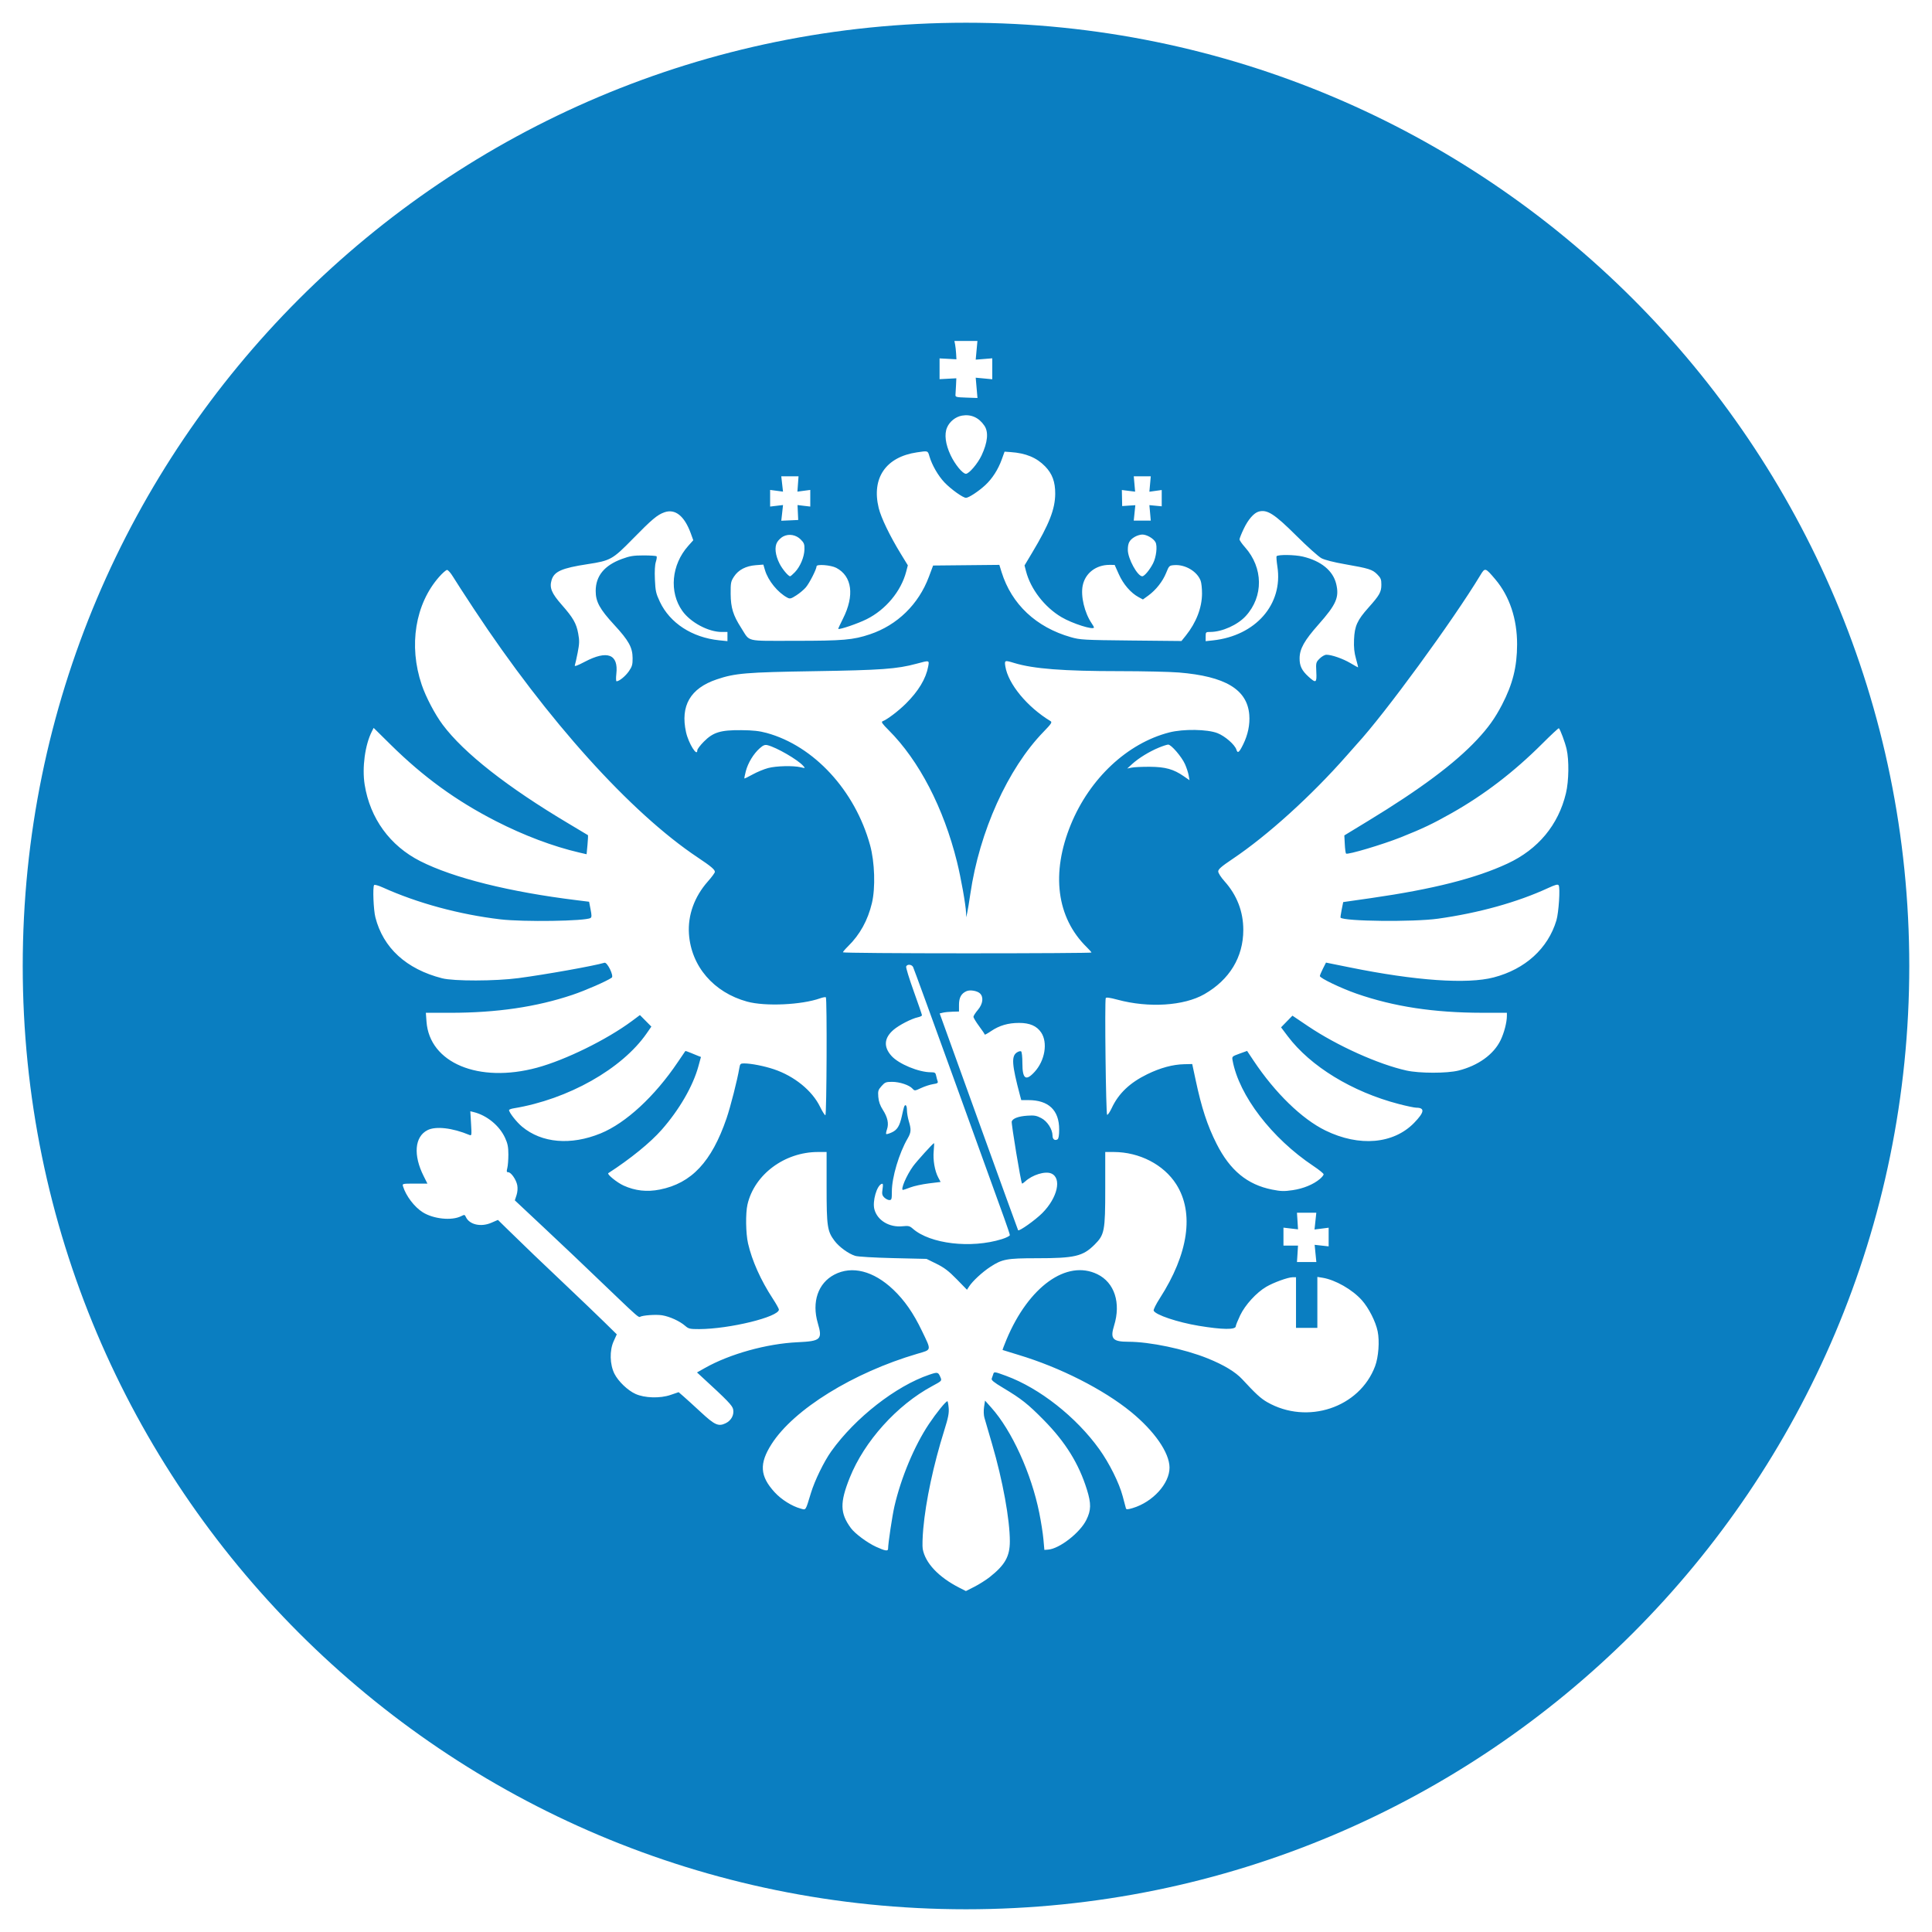 <?xml version="1.0" encoding="UTF-8"?> <svg xmlns="http://www.w3.org/2000/svg" viewBox="0 0 85.00 85.00" data-guides="{&quot;vertical&quot;:[],&quot;horizontal&quot;:[]}"><defs></defs><path fill="#0a7ec1" stroke="none" fill-opacity="1" stroke-width="1" stroke-opacity="1" id="tSvg9b3149604e" title="Path 4" d="M42.5 1C65.42 1 84 19.58 84 42.5C84 65.42 65.42 84 42.5 84C19.58 84 1 65.42 1 42.5C1 19.58 19.58 1 42.5 1ZM20.724 49.434C20.755 49.952 20.752 49.975 20.651 49.933C19.91 49.622 19.172 49.537 18.808 49.722C18.241 50.008 18.174 50.822 18.64 51.745C18.695 51.855 18.75 51.965 18.805 52.074C18.62 52.074 18.435 52.074 18.25 52.074C17.7 52.074 17.695 52.075 17.733 52.199C17.861 52.614 18.229 53.1 18.593 53.331C19.064 53.631 19.872 53.715 20.283 53.509C20.433 53.433 20.448 53.436 20.495 53.54C20.649 53.88 21.157 53.996 21.616 53.797C21.713 53.755 21.81 53.713 21.907 53.671C22.058 53.818 22.208 53.966 22.358 54.113C23.045 54.787 23.808 55.518 24.964 56.611C25.541 57.157 26.265 57.851 26.574 58.154C26.761 58.338 26.948 58.522 27.136 58.705C27.09 58.807 27.043 58.91 26.997 59.012C26.813 59.417 26.828 60.032 27.033 60.44C27.201 60.774 27.618 61.174 27.961 61.328C28.363 61.509 29.038 61.529 29.496 61.373C29.616 61.332 29.737 61.291 29.857 61.25C29.929 61.312 30 61.374 30.071 61.435C30.189 61.538 30.533 61.849 30.834 62.129C31.445 62.696 31.607 62.77 31.922 62.619C32.168 62.501 32.303 62.257 32.257 62.01C32.224 61.837 32.019 61.624 30.824 60.528C30.771 60.48 30.718 60.431 30.665 60.382C30.782 60.316 30.899 60.25 31.017 60.184C32.108 59.568 33.735 59.116 35.087 59.053C36.116 59.005 36.193 58.933 35.98 58.213C35.707 57.283 35.991 56.451 36.71 56.077C37.487 55.673 38.429 55.913 39.297 56.735C39.795 57.208 40.187 57.771 40.564 58.559C40.985 59.436 40.999 59.373 40.36 59.56C37.534 60.39 34.926 62.004 33.948 63.53C33.395 64.394 33.43 64.944 34.083 65.655C34.378 65.976 34.84 66.266 35.224 66.371C35.466 66.437 35.432 66.49 35.678 65.685C35.844 65.137 36.252 64.301 36.571 63.853C37.621 62.38 39.419 60.976 40.889 60.48C41.259 60.356 41.277 60.361 41.379 60.602C41.441 60.75 41.435 60.756 41.016 60.981C39.462 61.816 38.026 63.411 37.385 65.014C36.946 66.112 36.956 66.576 37.434 67.228C37.613 67.472 38.155 67.875 38.546 68.054C38.945 68.236 39.072 68.256 39.072 68.137C39.072 67.91 39.256 66.683 39.352 66.269C39.642 65.011 40.23 63.608 40.866 62.654C41.196 62.16 41.609 61.65 41.682 61.648C41.698 61.648 41.724 61.78 41.738 61.94C41.758 62.173 41.719 62.373 41.545 62.927C41.068 64.448 40.732 66.021 40.62 67.256C40.586 67.63 40.575 68.031 40.596 68.147C40.708 68.767 41.292 69.386 42.206 69.853C42.303 69.902 42.399 69.951 42.496 70C42.621 69.936 42.746 69.873 42.871 69.81C43.077 69.705 43.382 69.512 43.548 69.381C44.216 68.852 44.428 68.476 44.429 67.816C44.43 66.857 44.117 65.137 43.65 63.541C43.494 63.005 43.34 62.478 43.309 62.37C43.277 62.257 43.271 62.057 43.295 61.898C43.309 61.805 43.323 61.713 43.337 61.62C43.428 61.722 43.52 61.825 43.611 61.927C44.514 62.933 45.376 64.824 45.725 66.565C45.801 66.941 45.883 67.46 45.906 67.719C45.92 67.876 45.934 68.033 45.948 68.189C46.003 68.185 46.058 68.181 46.113 68.177C46.611 68.139 47.512 67.439 47.794 66.871C48.007 66.442 48.012 66.154 47.819 65.534C47.464 64.394 46.876 63.446 45.922 62.477C45.221 61.767 44.943 61.546 44.137 61.063C43.723 60.816 43.604 60.719 43.632 60.651C43.652 60.603 43.681 60.519 43.696 60.466C43.732 60.339 43.741 60.34 44.267 60.533C45.737 61.074 47.346 62.341 48.363 63.757C48.807 64.375 49.243 65.251 49.394 65.828C49.461 66.086 49.525 66.327 49.537 66.364C49.554 66.416 49.623 66.412 49.831 66.35C50.719 66.084 51.46 65.269 51.454 64.562C51.448 63.909 50.79 62.96 49.758 62.117C48.543 61.126 46.635 60.158 44.807 59.609C44.436 59.498 44.124 59.401 44.11 59.394C44.102 59.387 44.18 59.179 44.283 58.932C45.256 56.607 46.93 55.403 48.279 56.06C49.033 56.426 49.325 57.323 49.015 58.322C48.835 58.9 48.952 59.032 49.647 59.032C50.584 59.032 52.113 59.352 53.126 59.761C53.842 60.049 54.358 60.361 54.655 60.683C55.24 61.317 55.467 61.525 55.75 61.688C57.513 62.698 59.813 61.933 60.498 60.108C60.649 59.705 60.701 59.007 60.611 58.572C60.523 58.142 60.218 57.543 59.916 57.204C59.497 56.734 58.747 56.306 58.184 56.215C58.108 56.203 58.033 56.191 57.958 56.179C57.958 56.926 57.958 57.673 57.958 58.42C57.645 58.42 57.332 58.42 57.019 58.42C57.019 57.678 57.019 56.936 57.019 56.193C56.969 56.194 56.918 56.194 56.867 56.194C56.662 56.196 56.031 56.425 55.708 56.615C55.274 56.871 54.781 57.411 54.562 57.87C54.456 58.094 54.369 58.309 54.369 58.348C54.369 58.51 53.784 58.503 52.74 58.33C51.806 58.175 50.827 57.846 50.757 57.662C50.74 57.619 50.861 57.377 51.023 57.125C52.288 55.161 52.549 53.363 51.751 52.105C51.2 51.238 50.133 50.686 48.999 50.683C48.875 50.683 48.75 50.683 48.626 50.683C48.626 51.22 48.626 51.757 48.626 52.294C48.626 54.163 48.595 54.323 48.155 54.761C47.638 55.274 47.283 55.357 45.612 55.357C44.292 55.358 44.093 55.395 43.569 55.737C43.219 55.966 42.791 56.361 42.637 56.599C42.605 56.647 42.574 56.696 42.543 56.744C42.392 56.59 42.242 56.435 42.092 56.281C41.739 55.92 41.545 55.772 41.202 55.602C41.056 55.53 40.909 55.458 40.763 55.386C40.274 55.374 39.785 55.363 39.297 55.352C38.442 55.331 37.745 55.29 37.627 55.253C37.326 55.158 36.919 54.861 36.715 54.59C36.398 54.169 36.367 53.956 36.367 52.23C36.367 51.715 36.367 51.199 36.367 50.683C36.241 50.683 36.115 50.683 35.989 50.683C34.519 50.683 33.189 51.673 32.886 52.994C32.797 53.382 32.81 54.265 32.911 54.706C33.086 55.468 33.472 56.329 33.999 57.134C34.147 57.36 34.268 57.577 34.269 57.615C34.269 57.939 32.094 58.471 30.757 58.475C30.357 58.476 30.293 58.461 30.149 58.335C29.909 58.124 29.465 57.921 29.129 57.867C28.857 57.824 28.266 57.867 28.151 57.938C28.101 57.969 27.946 57.834 27.145 57.066C26.857 56.79 26.434 56.385 26.206 56.168C25.978 55.951 25.544 55.535 25.24 55.245C24.936 54.955 24.353 54.404 23.943 54.022C23.534 53.639 23.076 53.21 22.925 53.068C22.833 52.982 22.742 52.896 22.65 52.81C22.675 52.735 22.699 52.66 22.724 52.586C22.769 52.447 22.782 52.282 22.758 52.148C22.712 51.9 22.485 51.573 22.358 51.573C22.288 51.573 22.281 51.539 22.319 51.392C22.345 51.292 22.366 51.023 22.366 50.794C22.366 50.461 22.336 50.312 22.22 50.059C21.973 49.523 21.42 49.069 20.84 48.927C20.791 48.915 20.741 48.903 20.692 48.891C20.703 49.072 20.714 49.253 20.724 49.434ZM57.085 53.72C57.093 53.842 57.1 53.964 57.108 54.086C57.002 54.074 56.895 54.061 56.788 54.049C56.681 54.036 56.574 54.023 56.467 54.011C56.467 54.274 56.467 54.538 56.467 54.802C56.68 54.802 56.894 54.802 57.107 54.802C57.1 54.922 57.092 55.043 57.085 55.163C57.077 55.284 57.069 55.405 57.061 55.525C57.346 55.525 57.63 55.525 57.914 55.525C57.901 55.399 57.889 55.272 57.876 55.145C57.864 55.019 57.851 54.893 57.839 54.767C57.941 54.778 58.044 54.789 58.146 54.801C58.249 54.812 58.352 54.824 58.455 54.835C58.455 54.561 58.455 54.288 58.455 54.014C58.352 54.027 58.248 54.04 58.144 54.054C58.041 54.067 57.937 54.08 57.833 54.093C57.846 53.97 57.86 53.847 57.873 53.724C57.886 53.601 57.899 53.477 57.912 53.355C57.629 53.355 57.345 53.355 57.061 53.355C57.069 53.476 57.077 53.598 57.085 53.72ZM40.171 42.543C40.108 42.424 39.91 42.411 39.867 42.523C39.851 42.567 40.001 43.056 40.2 43.609C40.399 44.162 40.562 44.637 40.563 44.667C40.563 44.694 40.482 44.735 40.384 44.756C40.103 44.816 39.551 45.101 39.309 45.31C38.895 45.667 38.865 46.058 39.22 46.454C39.538 46.81 40.418 47.175 40.955 47.175C41.131 47.175 41.161 47.195 41.187 47.328C41.204 47.412 41.234 47.522 41.253 47.572C41.281 47.645 41.24 47.669 41.05 47.698C40.919 47.718 40.683 47.795 40.526 47.868C40.248 47.998 40.239 47.998 40.147 47.897C40.005 47.738 39.582 47.597 39.248 47.597C38.979 47.597 38.933 47.615 38.784 47.783C38.635 47.951 38.621 48 38.642 48.263C38.659 48.468 38.719 48.637 38.845 48.834C39.053 49.161 39.111 49.435 39.024 49.685C38.99 49.784 38.974 49.877 38.989 49.893C39.004 49.908 39.115 49.876 39.235 49.821C39.476 49.712 39.583 49.535 39.68 49.093C39.713 48.941 39.752 48.773 39.769 48.72C39.821 48.546 39.901 48.617 39.901 48.836C39.901 48.953 39.938 49.173 39.983 49.323C40.096 49.699 40.088 49.819 39.931 50.09C39.555 50.736 39.238 51.801 39.238 52.418C39.238 52.76 39.227 52.798 39.128 52.798C39.067 52.798 38.967 52.746 38.904 52.684C38.809 52.588 38.796 52.528 38.828 52.315C38.858 52.112 38.851 52.065 38.791 52.085C38.574 52.158 38.374 52.858 38.471 53.21C38.604 53.697 39.13 54.011 39.712 53.95C39.968 53.923 40.024 53.937 40.16 54.057C40.922 54.728 42.721 54.939 44.078 54.517C44.271 54.456 44.429 54.377 44.429 54.34C44.428 54.302 44.318 53.971 44.185 53.605C44.052 53.236 43.107 50.62 42.084 47.79C41.061 44.959 40.2 42.598 40.171 42.543ZM43.11 43.702C42.987 43.59 42.679 43.539 42.524 43.606C42.293 43.707 42.192 43.888 42.192 44.203C42.192 44.303 42.192 44.403 42.192 44.503C42.1 44.505 42.009 44.508 41.917 44.51C41.765 44.513 41.573 44.532 41.491 44.552C41.441 44.563 41.392 44.575 41.342 44.587C41.914 46.173 42.487 47.759 43.059 49.346C44.004 51.963 44.784 54.115 44.793 54.126C44.84 54.181 45.55 53.677 45.852 53.375C46.529 52.697 46.726 51.827 46.248 51.627C45.98 51.515 45.421 51.687 45.105 51.978C45.037 52.041 44.974 52.082 44.964 52.069C44.912 52.002 44.483 49.413 44.512 49.338C44.564 49.202 44.809 49.112 45.202 49.085C45.501 49.064 45.603 49.082 45.809 49.19C46.079 49.33 46.306 49.684 46.307 49.964C46.307 50.124 46.41 50.199 46.527 50.126C46.575 50.095 46.599 49.951 46.599 49.69C46.599 48.844 46.134 48.401 45.246 48.4C45.141 48.4 45.036 48.4 44.931 48.399C44.912 48.33 44.894 48.261 44.875 48.191C44.517 46.84 44.49 46.468 44.738 46.304C44.809 46.257 44.892 46.235 44.924 46.255C44.957 46.275 44.981 46.499 44.981 46.777C44.981 47.473 45.133 47.58 45.519 47.157C45.974 46.661 46.105 45.869 45.807 45.426C45.612 45.137 45.307 45.004 44.836 45.004C44.355 45.004 43.968 45.117 43.605 45.363C43.452 45.467 43.326 45.535 43.324 45.516C43.324 45.495 43.212 45.328 43.075 45.145C42.939 44.961 42.828 44.777 42.828 44.735C42.829 44.693 42.916 44.557 43.021 44.433C43.247 44.167 43.284 43.861 43.11 43.702ZM65.791 25.493C65.344 24.965 65.336 24.963 65.127 25.31C63.925 27.3 60.927 31.402 59.699 32.735C59.668 32.769 59.468 32.995 59.256 33.236C57.699 35.008 55.768 36.757 54.229 37.79C53.736 38.121 53.596 38.243 53.597 38.34C53.597 38.41 53.718 38.598 53.872 38.77C54.421 39.382 54.7 40.104 54.7 40.913C54.7 42.107 54.096 43.104 52.988 43.739C52.089 44.255 50.536 44.353 49.16 43.981C48.825 43.891 48.665 43.87 48.648 43.912C48.596 44.049 48.655 49.031 48.709 49.049C48.739 49.058 48.831 48.922 48.913 48.747C49.213 48.106 49.708 47.635 50.475 47.261C51.051 46.98 51.597 46.832 52.099 46.821C52.217 46.819 52.335 46.816 52.453 46.813C52.502 47.045 52.552 47.277 52.602 47.509C52.865 48.747 53.117 49.515 53.523 50.32C54.115 51.493 54.876 52.12 55.967 52.337C56.356 52.414 56.495 52.418 56.874 52.362C57.339 52.294 57.787 52.11 58.07 51.869C58.16 51.793 58.234 51.701 58.234 51.665C58.234 51.629 58.032 51.464 57.785 51.3C55.95 50.076 54.513 48.2 54.229 46.657C54.197 46.483 54.203 46.477 54.532 46.357C54.644 46.317 54.755 46.277 54.867 46.236C54.962 46.379 55.057 46.522 55.152 46.664C56.1 48.086 57.279 49.232 58.315 49.738C59.804 50.464 61.311 50.333 62.219 49.398C62.671 48.931 62.698 48.737 62.31 48.734C62.229 48.734 61.881 48.661 61.537 48.571C59.49 48.038 57.654 46.915 56.655 45.589C56.557 45.459 56.459 45.329 56.361 45.199C56.444 45.114 56.528 45.028 56.611 44.942C56.695 44.857 56.779 44.771 56.862 44.685C57.095 44.842 57.328 44.999 57.561 45.156C58.834 46.011 60.646 46.826 61.879 47.099C62.453 47.226 63.657 47.227 64.165 47.101C65.031 46.885 65.714 46.393 66.019 45.766C66.177 45.439 66.297 44.977 66.297 44.69C66.297 44.647 66.297 44.602 66.297 44.559C65.933 44.558 65.57 44.558 65.206 44.558C63.084 44.555 61.328 44.289 59.685 43.718C58.997 43.478 58.07 43.034 58.068 42.942C58.068 42.911 58.129 42.764 58.203 42.617C58.248 42.528 58.293 42.439 58.338 42.35C58.684 42.42 59.031 42.49 59.377 42.56C62.279 43.149 64.549 43.307 65.717 43.002C67.103 42.64 68.103 41.732 68.475 40.495C68.578 40.15 68.649 39.057 68.574 38.949C68.536 38.895 68.432 38.922 68.115 39.068C66.759 39.695 65.059 40.168 63.26 40.419C62.182 40.569 59.139 40.537 58.978 40.373C58.97 40.361 58.992 40.204 59.028 40.023C59.05 39.911 59.072 39.8 59.095 39.688C59.507 39.629 59.919 39.57 60.331 39.511C63.054 39.118 64.932 38.642 66.327 37.992C67.672 37.366 68.562 36.293 68.895 34.9C69.024 34.362 69.037 33.44 68.923 32.952C68.853 32.654 68.649 32.105 68.584 32.039C68.569 32.027 68.241 32.331 67.855 32.717C66.609 33.962 65.293 34.97 63.854 35.781C63.029 36.247 62.588 36.456 61.631 36.838C60.825 37.159 59.283 37.617 59.22 37.554C59.2 37.534 59.175 37.345 59.165 37.136C59.158 37.009 59.152 36.882 59.145 36.755C59.495 36.542 59.845 36.329 60.194 36.116C62.476 34.729 64.006 33.587 64.982 32.544C65.477 32.015 65.77 31.606 66.082 31.007C66.553 30.1 66.743 29.341 66.746 28.356C66.749 27.233 66.414 26.23 65.791 25.493ZM19.669 25.075C19.624 25.076 19.468 25.212 19.322 25.378C18.267 26.572 17.97 28.403 18.552 30.123C18.736 30.668 19.135 31.427 19.477 31.885C20.406 33.128 22.321 34.632 25.024 36.239C25.477 36.508 25.856 36.735 25.866 36.743C25.877 36.751 25.868 36.943 25.847 37.17C25.834 37.308 25.821 37.445 25.808 37.583C25.699 37.558 25.59 37.532 25.48 37.507C24.328 37.238 23.053 36.758 21.816 36.125C20.073 35.233 18.636 34.19 17.195 32.77C16.943 32.521 16.691 32.273 16.439 32.024C16.413 32.077 16.386 32.13 16.359 32.183C16.06 32.77 15.924 33.774 16.044 34.523C16.281 36.006 17.156 37.21 18.488 37.886C19.952 38.628 22.415 39.242 25.386 39.607C25.563 39.629 25.741 39.651 25.918 39.673C25.94 39.785 25.962 39.896 25.983 40.008C26.035 40.275 26.035 40.353 25.979 40.388C25.753 40.527 23.027 40.568 22.01 40.447C20.21 40.234 18.36 39.732 16.839 39.044C16.642 38.955 16.476 38.91 16.458 38.94C16.393 39.046 16.432 40.032 16.515 40.356C16.857 41.705 17.878 42.638 19.45 43.04C19.965 43.172 21.792 43.168 22.811 43.033C24.01 42.874 26.116 42.498 26.595 42.357C26.717 42.322 27.018 42.939 26.914 43.013C26.697 43.166 25.758 43.577 25.183 43.77C23.596 44.303 21.853 44.558 19.807 44.559C19.45 44.559 19.093 44.559 18.736 44.559C18.745 44.687 18.755 44.815 18.764 44.943C18.893 46.763 21.056 47.667 23.622 46.975C24.877 46.636 26.699 45.74 27.802 44.921C27.919 44.834 28.037 44.746 28.154 44.659C28.238 44.744 28.322 44.828 28.406 44.913C28.49 44.997 28.573 45.082 28.657 45.166C28.589 45.264 28.521 45.363 28.453 45.461C27.367 47.028 24.997 48.366 22.603 48.761C22.49 48.779 22.398 48.814 22.396 48.839C22.396 48.945 22.727 49.368 22.968 49.568C23.837 50.292 25.113 50.401 26.427 49.864C27.534 49.411 28.807 48.235 29.82 46.73C29.995 46.469 30.145 46.251 30.152 46.242C30.159 46.234 30.262 46.268 30.381 46.318C30.499 46.368 30.651 46.43 30.718 46.456C30.758 46.471 30.798 46.487 30.839 46.502C30.802 46.637 30.765 46.773 30.728 46.908C30.49 47.781 29.889 48.821 29.11 49.706C28.613 50.271 27.74 50.981 26.763 51.614C26.692 51.66 27.148 52.03 27.438 52.161C27.949 52.392 28.464 52.448 29.029 52.336C30.424 52.059 31.307 51.117 31.964 49.205C32.138 48.698 32.442 47.507 32.527 46.994C32.559 46.804 32.577 46.786 32.738 46.786C33.047 46.787 33.62 46.899 34.048 47.043C34.95 47.346 35.732 47.982 36.079 48.694C36.179 48.9 36.285 49.067 36.314 49.067C36.371 49.035 36.391 43.936 36.334 43.877C36.316 43.859 36.203 43.879 36.082 43.922C35.265 44.212 33.666 44.285 32.871 44.067C31.398 43.664 30.407 42.51 30.311 41.086C30.256 40.265 30.55 39.45 31.142 38.781C31.313 38.589 31.452 38.399 31.452 38.359C31.452 38.258 31.276 38.11 30.695 37.723C27.746 35.757 24.076 31.683 20.856 26.802C20.442 26.174 20.024 25.529 19.927 25.368C19.829 25.207 19.713 25.075 19.669 25.075ZM41.093 50.293C41.103 50.293 41.097 50.449 41.079 50.641C41.042 51.035 41.125 51.516 41.279 51.806C41.314 51.871 41.348 51.936 41.383 52.001C41.209 52.023 41.036 52.044 40.862 52.065C40.576 52.101 40.211 52.18 40.052 52.241C39.893 52.302 39.748 52.352 39.727 52.352C39.608 52.353 39.88 51.713 40.17 51.312C40.33 51.091 41.05 50.295 41.093 50.293ZM44.616 29.167C44.204 29.041 44.188 29.047 44.231 29.318C44.353 30.088 45.194 31.107 46.22 31.727C46.298 31.775 46.254 31.843 45.907 32.201C44.339 33.818 43.091 36.582 42.691 39.326C42.64 39.678 42.577 40.054 42.553 40.161C42.538 40.226 42.523 40.291 42.508 40.356C42.506 40.289 42.504 40.222 42.502 40.154C42.492 39.823 42.279 38.621 42.103 37.914C41.514 35.539 40.434 33.459 39.098 32.125C38.821 31.849 38.76 31.761 38.828 31.734C39.038 31.653 39.527 31.282 39.855 30.956C40.407 30.408 40.736 29.861 40.835 29.33C40.888 29.042 40.901 29.045 40.315 29.203C39.462 29.433 38.767 29.483 35.843 29.529C32.813 29.577 32.339 29.617 31.528 29.892C30.372 30.283 29.926 31.053 30.183 32.214C30.293 32.706 30.679 33.326 30.679 33.009C30.679 32.958 30.81 32.786 30.969 32.626C31.378 32.215 31.701 32.117 32.612 32.124C33.125 32.128 33.412 32.16 33.727 32.246C35.808 32.815 37.618 34.776 38.28 37.183C38.485 37.925 38.521 39.06 38.361 39.731C38.181 40.49 37.83 41.125 37.309 41.634C37.186 41.755 37.085 41.874 37.085 41.898C37.105 41.923 39.558 41.942 42.552 41.942C45.557 41.942 48.017 41.927 48.019 41.908C48.019 41.889 47.925 41.782 47.811 41.671C46.485 40.37 46.233 38.419 47.114 36.272C47.947 34.245 49.6 32.698 51.442 32.224C52.06 32.065 53.118 32.081 53.563 32.255C53.896 32.385 54.328 32.762 54.397 32.982C54.453 33.16 54.516 33.111 54.692 32.756C54.903 32.33 54.997 31.879 54.963 31.449C54.874 30.334 53.909 29.754 51.862 29.587C51.471 29.555 50.302 29.528 49.267 29.528C46.779 29.528 45.462 29.426 44.616 29.167ZM51.395 32.759C51.345 32.76 51.159 32.82 50.983 32.893C50.56 33.068 50.102 33.35 49.82 33.605C49.744 33.675 49.669 33.743 49.593 33.812C49.657 33.799 49.721 33.786 49.785 33.773C49.891 33.75 50.252 33.733 50.586 33.735C51.271 33.74 51.631 33.84 52.076 34.148C52.162 34.208 52.247 34.267 52.333 34.326C52.321 34.255 52.308 34.184 52.296 34.112C52.276 33.995 52.203 33.773 52.135 33.62C51.99 33.295 51.528 32.757 51.395 32.759ZM33.765 32.784C33.651 32.757 33.576 32.787 33.424 32.922C33.152 33.162 32.906 33.569 32.813 33.929C32.77 34.096 32.742 34.239 32.75 34.249C32.758 34.258 32.923 34.178 33.116 34.071C33.31 33.964 33.616 33.837 33.797 33.79C34.157 33.696 34.893 33.678 35.225 33.756C35.435 33.805 35.436 33.804 35.336 33.692C35.092 33.419 34.161 32.88 33.765 32.784ZM30.39 23.461C30.109 22.694 29.703 22.372 29.229 22.54C28.918 22.65 28.683 22.848 27.835 23.713C26.948 24.618 26.861 24.666 25.848 24.821C24.712 24.995 24.38 25.143 24.267 25.523C24.167 25.859 24.267 26.101 24.716 26.611C25.218 27.182 25.357 27.425 25.439 27.875C25.497 28.188 25.493 28.315 25.415 28.714C25.364 28.973 25.308 29.225 25.289 29.274C25.266 29.335 25.404 29.285 25.724 29.117C26.721 28.591 27.216 28.78 27.116 29.649C27.096 29.828 27.1 29.974 27.126 29.974C27.244 29.973 27.519 29.748 27.67 29.529C27.811 29.324 27.835 29.237 27.832 28.949C27.828 28.483 27.662 28.183 27.018 27.485C26.384 26.797 26.206 26.47 26.208 25.997C26.21 25.34 26.588 24.877 27.354 24.594C27.711 24.462 27.866 24.437 28.313 24.436C28.606 24.436 28.863 24.453 28.885 24.474C28.906 24.495 28.892 24.604 28.855 24.718C28.812 24.851 28.797 25.128 28.813 25.494C28.836 26.002 28.859 26.109 29.031 26.475C29.474 27.414 30.45 28.048 31.642 28.171C31.763 28.183 31.884 28.196 32.005 28.208C32.005 28.073 32.005 27.939 32.005 27.804C31.921 27.804 31.837 27.804 31.754 27.804C31.164 27.804 30.381 27.385 30.02 26.878C29.431 26.048 29.539 24.849 30.278 24.018C30.352 23.934 30.427 23.851 30.501 23.768C30.464 23.665 30.427 23.563 30.39 23.461ZM57.034 23.569C56.068 22.608 55.749 22.404 55.377 22.508C55.165 22.567 54.913 22.857 54.72 23.264C54.618 23.477 54.535 23.686 54.534 23.73C54.534 23.772 54.643 23.929 54.775 24.077C55.58 24.98 55.594 26.244 54.809 27.102C54.451 27.494 53.769 27.801 53.251 27.803C53.05 27.803 53.044 27.809 53.044 28.006C53.044 28.074 53.044 28.141 53.044 28.209C53.15 28.198 53.255 28.186 53.361 28.175C55.245 27.971 56.456 26.586 56.2 24.928C56.164 24.694 56.149 24.487 56.166 24.47C56.243 24.393 56.964 24.404 57.317 24.487C58.122 24.677 58.649 25.108 58.788 25.693C58.927 26.279 58.791 26.592 58.011 27.473C57.383 28.182 57.18 28.544 57.177 28.963C57.174 29.296 57.274 29.502 57.568 29.77C57.899 30.071 57.937 30.048 57.912 29.559C57.892 29.157 57.897 29.136 58.059 28.974C58.152 28.88 58.285 28.806 58.358 28.806C58.587 28.806 59.078 28.977 59.411 29.173C59.586 29.276 59.736 29.361 59.748 29.362C59.758 29.362 59.718 29.193 59.659 28.986C59.581 28.71 59.558 28.486 59.572 28.137C59.597 27.543 59.713 27.286 60.206 26.734C60.695 26.187 60.774 26.047 60.774 25.725C60.775 25.493 60.749 25.428 60.593 25.27C60.378 25.054 60.231 25.008 59.173 24.823C58.686 24.738 58.281 24.635 58.139 24.56C58.01 24.491 57.513 24.046 57.034 23.569ZM40.892 20.079C40.817 19.823 40.833 19.829 40.34 19.902C38.973 20.105 38.338 21.03 38.659 22.35C38.764 22.781 39.151 23.583 39.637 24.375C39.738 24.541 39.84 24.706 39.941 24.872C39.917 24.965 39.892 25.059 39.868 25.152C39.643 26.013 38.97 26.822 38.129 27.242C37.742 27.436 36.93 27.712 36.879 27.668C36.872 27.662 36.966 27.458 37.089 27.215C37.602 26.199 37.489 25.347 36.792 24.983C36.555 24.86 35.925 24.81 35.925 24.915C35.924 25.042 35.617 25.647 35.455 25.84C35.372 25.939 35.184 26.097 35.038 26.191C34.806 26.341 34.755 26.355 34.644 26.296C34.22 26.071 33.795 25.55 33.656 25.083C33.632 25.002 33.608 24.921 33.584 24.84C33.472 24.849 33.36 24.857 33.248 24.866C32.813 24.901 32.486 25.073 32.295 25.365C32.155 25.579 32.142 25.638 32.146 26.13C32.151 26.739 32.255 27.073 32.607 27.622C33.015 28.258 32.746 28.193 34.967 28.193C37.099 28.193 37.531 28.155 38.272 27.907C39.476 27.504 40.416 26.587 40.868 25.375C40.93 25.21 40.991 25.046 41.053 24.881C42.024 24.871 42.995 24.861 43.967 24.852C44 24.958 44.033 25.065 44.066 25.172C44.506 26.584 45.586 27.598 47.114 28.033C47.523 28.15 47.679 28.159 49.765 28.18C50.503 28.187 51.241 28.195 51.979 28.202C52.044 28.122 52.108 28.041 52.173 27.961C52.63 27.389 52.881 26.737 52.884 26.115C52.885 25.896 52.858 25.641 52.823 25.549C52.669 25.138 52.142 24.827 51.663 24.863C51.442 24.88 51.432 24.89 51.305 25.207C51.154 25.58 50.858 25.957 50.519 26.204C50.44 26.261 50.362 26.317 50.284 26.374C50.218 26.338 50.153 26.303 50.087 26.268C49.748 26.084 49.419 25.702 49.224 25.264C49.162 25.127 49.101 24.99 49.04 24.854C48.965 24.853 48.89 24.853 48.815 24.852C48.219 24.852 47.747 25.215 47.635 25.759C47.539 26.223 47.714 26.96 48.028 27.422C48.084 27.503 48.129 27.585 48.129 27.604C48.127 27.735 47.179 27.436 46.697 27.15C45.956 26.711 45.34 25.913 45.14 25.129C45.118 25.045 45.097 24.961 45.075 24.877C45.186 24.692 45.296 24.507 45.407 24.322C46.16 23.065 46.421 22.399 46.425 21.723C46.428 21.201 46.296 20.843 45.984 20.521C45.606 20.132 45.132 19.936 44.465 19.89C44.376 19.883 44.286 19.877 44.197 19.871C44.156 19.986 44.114 20.1 44.073 20.215C43.913 20.658 43.657 21.057 43.349 21.343C43.056 21.615 42.62 21.902 42.499 21.902C42.366 21.902 41.838 21.524 41.552 21.224C41.276 20.934 41.003 20.46 40.892 20.079ZM35.229 23.736C35.022 23.527 34.709 23.472 34.459 23.601C34.366 23.648 34.246 23.763 34.191 23.856C34.068 24.066 34.108 24.422 34.296 24.796C34.416 25.035 34.683 25.354 34.763 25.354C34.784 25.352 34.878 25.272 34.973 25.173C35.204 24.931 35.383 24.51 35.392 24.179C35.399 23.946 35.377 23.885 35.229 23.736ZM50.255 23.518C50.164 23.518 50.01 23.567 49.913 23.626C49.688 23.764 49.619 23.897 49.62 24.195C49.621 24.58 50.045 25.353 50.255 25.354C50.349 25.354 50.587 25.068 50.731 24.783C50.871 24.506 50.927 24.025 50.838 23.857C50.748 23.688 50.455 23.518 50.255 23.518ZM34.449 21.63C34.355 21.617 34.26 21.605 34.166 21.592C34.071 21.579 33.976 21.567 33.882 21.555C33.882 21.799 33.882 22.043 33.882 22.287C34.071 22.264 34.261 22.242 34.45 22.219C34.437 22.334 34.425 22.449 34.412 22.564C34.399 22.68 34.386 22.795 34.373 22.91C34.497 22.905 34.622 22.899 34.746 22.894C34.87 22.888 34.994 22.883 35.118 22.877C35.113 22.768 35.108 22.658 35.103 22.549C35.098 22.439 35.093 22.329 35.088 22.22C35.181 22.231 35.275 22.242 35.368 22.254C35.462 22.265 35.556 22.276 35.649 22.287C35.649 22.043 35.649 21.799 35.649 21.555C35.555 21.567 35.461 21.579 35.366 21.592C35.272 21.605 35.177 21.617 35.083 21.63C35.099 21.405 35.115 21.181 35.132 20.956C34.879 20.956 34.626 20.956 34.373 20.956C34.398 21.181 34.424 21.405 34.449 21.63ZM49.911 21.294C49.921 21.406 49.931 21.519 49.941 21.631C49.844 21.619 49.747 21.607 49.649 21.595C49.552 21.582 49.455 21.57 49.357 21.558C49.362 21.793 49.366 22.029 49.371 22.265C49.468 22.258 49.564 22.252 49.661 22.245C49.757 22.239 49.854 22.233 49.95 22.227C49.927 22.453 49.903 22.678 49.88 22.904C50.13 22.904 50.379 22.904 50.629 22.904C50.619 22.791 50.609 22.678 50.599 22.564C50.588 22.451 50.578 22.337 50.568 22.224C50.749 22.241 50.93 22.259 51.111 22.276C51.111 22.037 51.111 21.798 51.111 21.559C51.021 21.571 50.93 21.583 50.84 21.596C50.749 21.608 50.659 21.621 50.568 21.634C50.589 21.408 50.609 21.182 50.629 20.956C50.38 20.956 50.13 20.956 49.881 20.956C49.891 21.069 49.901 21.181 49.911 21.294ZM42.326 18.285C42.044 18.334 41.781 18.543 41.667 18.808C41.539 19.104 41.595 19.544 41.822 20.025C42.015 20.434 42.353 20.845 42.496 20.845C42.633 20.845 43.016 20.396 43.184 20.038C43.455 19.459 43.499 19.009 43.31 18.73C43.069 18.372 42.724 18.216 42.326 18.285ZM42.02 15.153C42.037 15.238 42.057 15.419 42.065 15.557C42.07 15.64 42.074 15.724 42.079 15.808C41.955 15.801 41.832 15.794 41.708 15.787C41.584 15.781 41.461 15.774 41.337 15.768C41.337 16.072 41.337 16.377 41.337 16.682C41.583 16.669 41.829 16.656 42.075 16.643C42.071 16.744 42.066 16.846 42.061 16.948C42.054 17.117 42.043 17.305 42.037 17.366C42.028 17.468 42.066 17.478 42.517 17.493C42.679 17.499 42.842 17.504 43.005 17.51C42.979 17.212 42.953 16.915 42.927 16.617C43.048 16.629 43.169 16.64 43.291 16.651C43.413 16.663 43.534 16.675 43.656 16.686C43.656 16.379 43.656 16.071 43.656 15.764C43.534 15.774 43.413 15.784 43.291 15.794C43.169 15.804 43.048 15.813 42.927 15.823C42.939 15.686 42.952 15.549 42.965 15.411C42.977 15.274 42.99 15.137 43.003 15C42.665 15 42.328 15 41.99 15C42 15.051 42.01 15.102 42.02 15.153Z"></path></svg> 